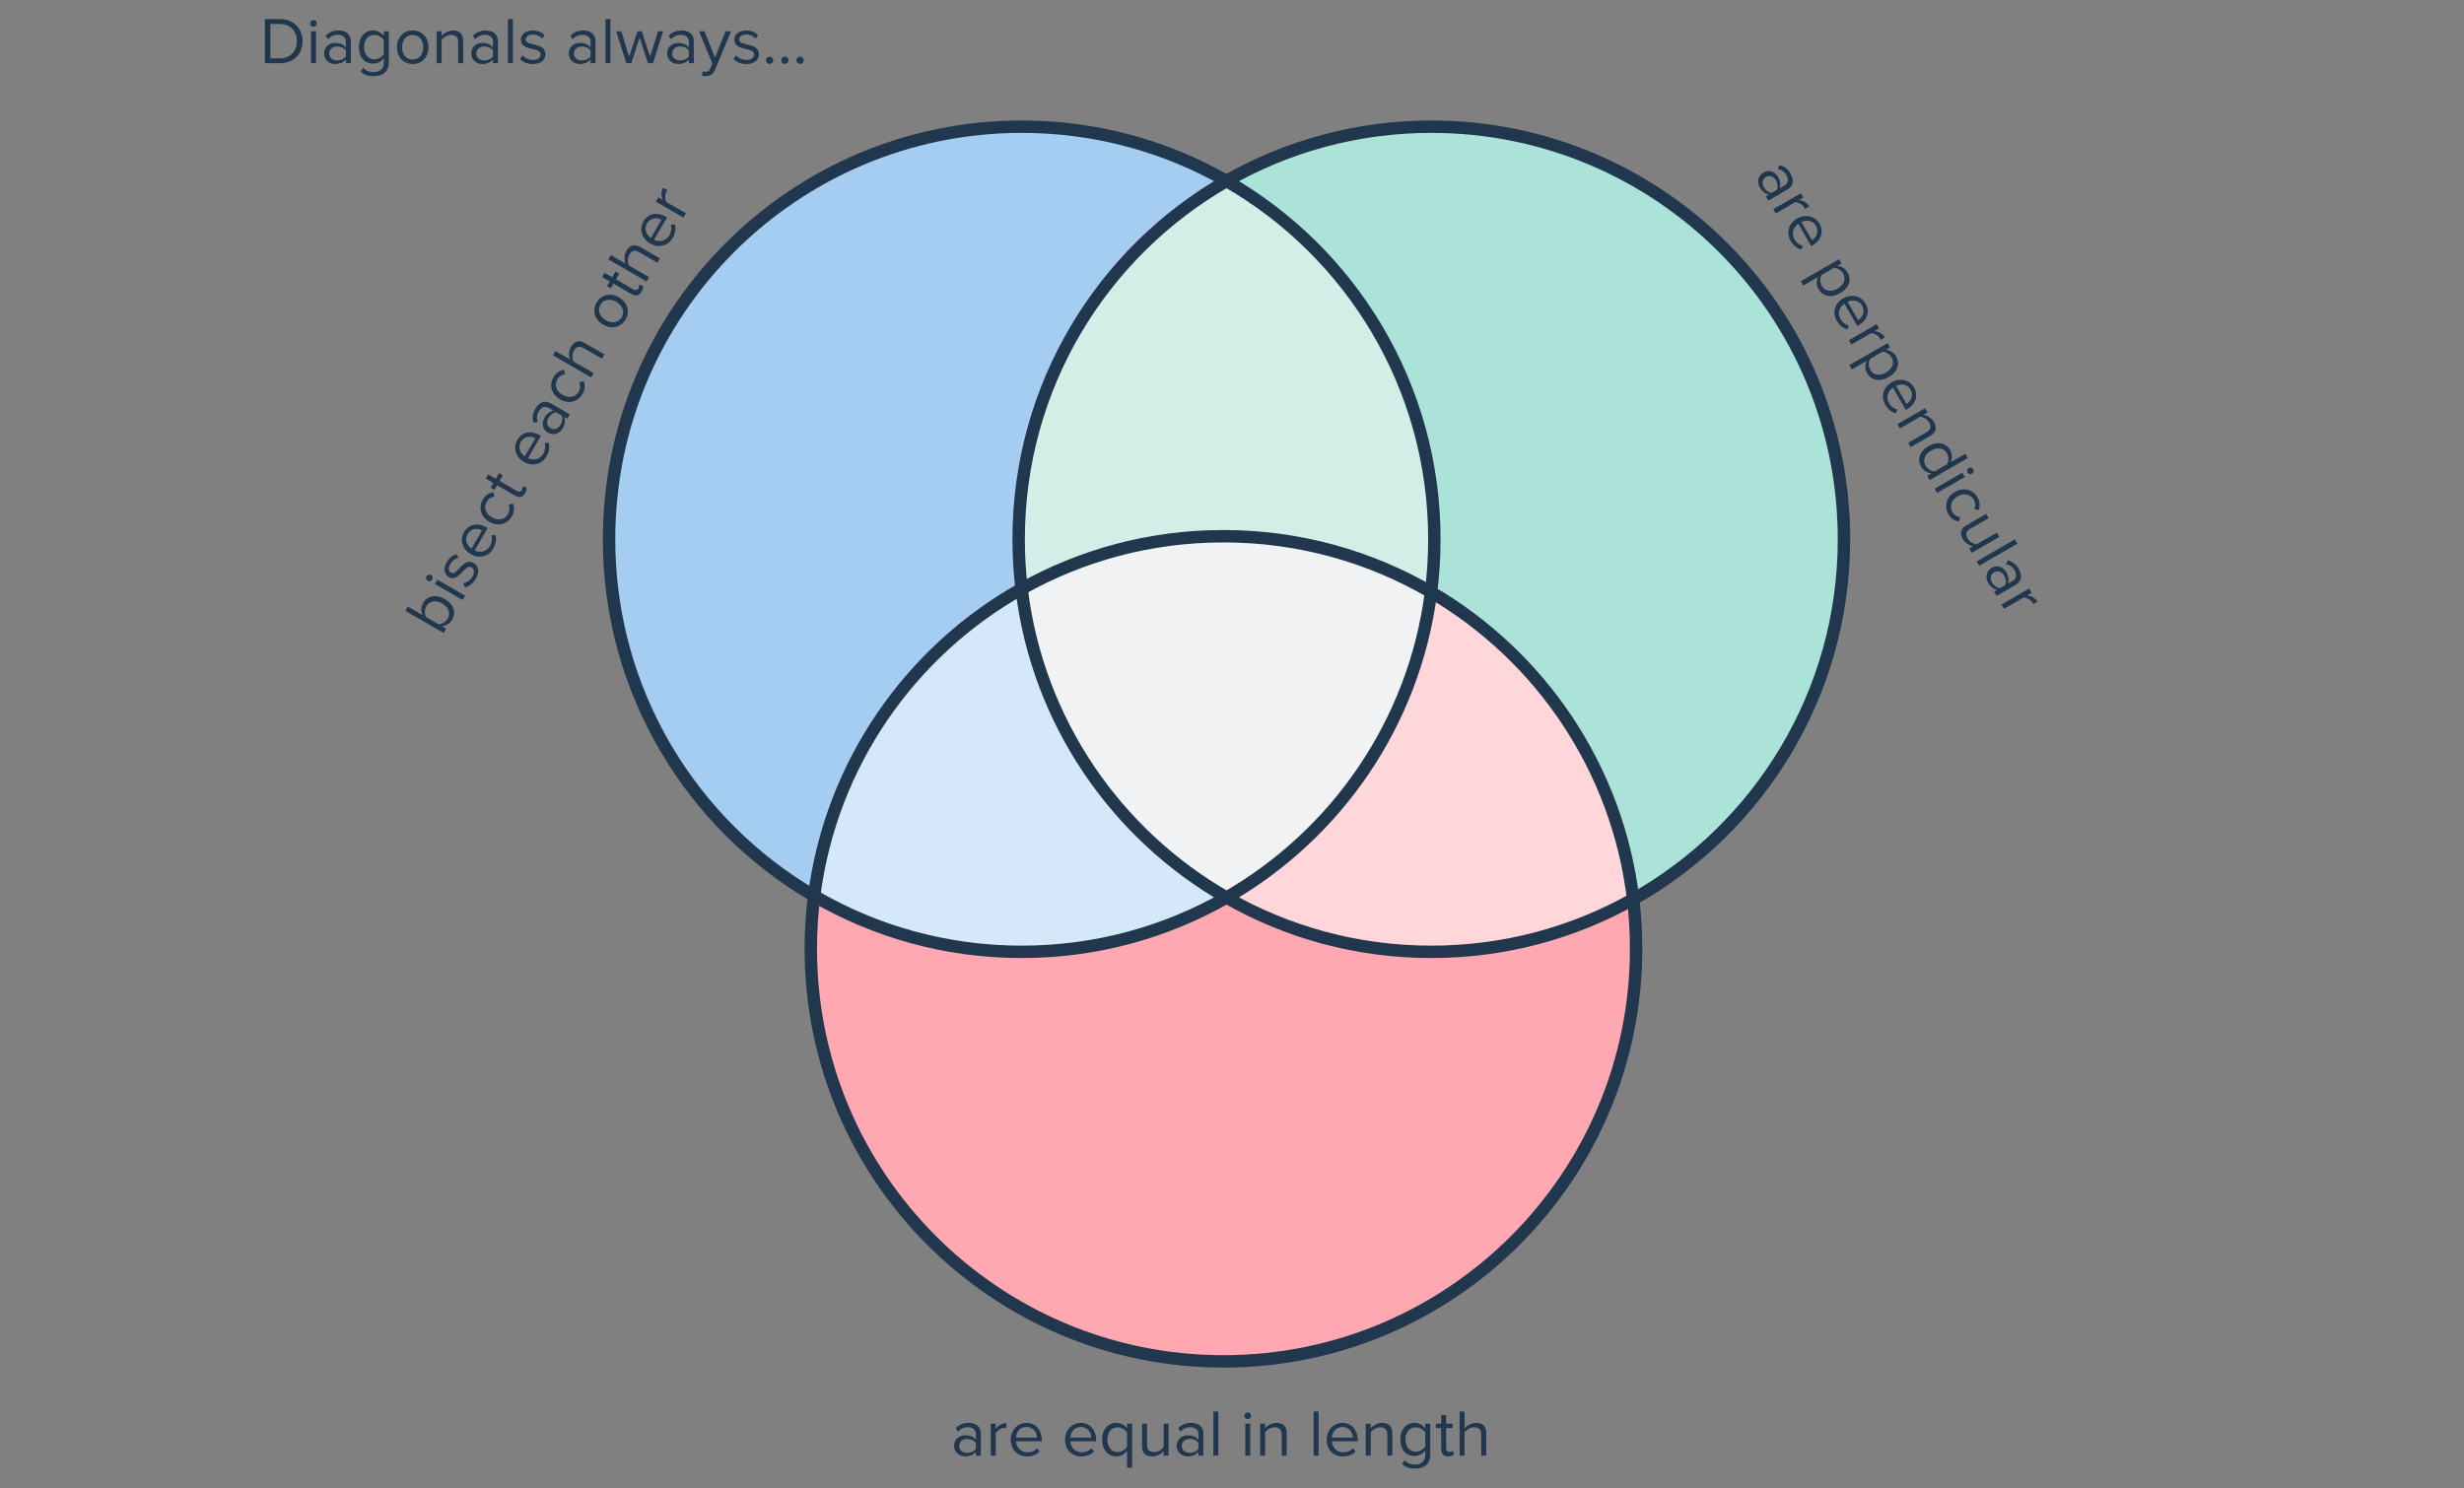 <svg width="596" height="360" viewBox="0 0 596 360" fill="none" xmlns="http://www.w3.org/2000/svg">
<rect x="0" y="0" width="596" height="360" fill="#808080" stroke="none"/>
<path d="M346.138 143.249C342.088 174.914 323.203 201.94 296.672 217.136C311.27 225.497 328.181 230.277 346.21 230.277C363.945 230.277 380.6 225.651 395.034 217.541C391.232 185.803 372.537 158.642 346.138 143.249Z" fill="#FFD6DA"/>
<path d="M295.933 329.352C351.059 329.352 395.747 284.663 395.747 229.537C395.747 225.477 395.505 221.474 395.034 217.541C380.6 225.651 363.945 230.277 346.21 230.277C328.181 230.277 311.27 225.497 296.672 217.136C282.075 225.497 265.163 230.277 247.135 230.277C228.831 230.277 211.678 225.35 196.93 216.75C196.394 220.937 196.118 225.205 196.118 229.537C196.118 284.663 240.807 329.352 295.933 329.352Z" fill="#FFA8B2"/>
<path d="M346.138 143.249C342.089 174.914 323.203 201.94 296.672 217.136C269.921 201.814 250.943 174.464 247.109 142.459C261.543 134.348 278.198 129.723 295.933 129.723C314.236 129.723 331.389 134.65 346.138 143.249Z" fill="#F1F2F3"/>
<path d="M247.135 30.648C192.009 30.648 147.32 75.336 147.32 130.462C147.32 167.285 167.259 199.45 196.93 216.75C201.015 184.803 220.204 157.576 247.109 142.459C246.638 138.526 246.395 134.522 246.395 130.462C246.395 93.365 266.634 60.994 296.672 43.789C282.075 35.428 265.163 30.648 247.135 30.648Z" fill="#A5CDF2"/>
<path d="M295.933 129.723C314.236 129.723 331.389 134.65 346.138 143.249C346.673 139.062 346.949 134.795 346.949 130.462C346.949 93.365 326.71 60.994 296.672 43.789C266.634 60.994 246.395 93.365 246.395 130.462C246.395 134.522 246.638 138.526 247.109 142.459C261.543 134.348 278.198 129.723 295.933 129.723Z" fill="#D1EEE7"/>
<path d="M446.024 130.462C446.024 75.336 401.336 30.648 346.21 30.648C328.181 30.648 311.27 35.428 296.672 43.789C326.71 60.994 346.949 93.365 346.949 130.462C346.949 134.795 346.673 139.062 346.138 143.249C372.537 158.642 391.232 185.803 395.034 217.541C425.464 200.442 446.024 167.853 446.024 130.462Z" fill="#ACE3D9"/>
<path d="M296.672 217.136C269.921 201.814 250.943 174.464 247.109 142.459C220.204 157.576 201.015 184.803 196.93 216.75C211.678 225.35 228.831 230.277 247.135 230.277C265.163 230.277 282.075 225.497 296.672 217.136Z" fill="#D5E8F9"/>
<path d="M296.672 217.136C323.203 201.94 342.088 174.914 346.138 143.249M296.672 217.136C269.921 201.814 250.942 174.464 247.109 142.459M296.672 217.136C311.27 225.497 328.181 230.277 346.21 230.277C363.945 230.277 380.6 225.651 395.034 217.541M296.672 217.136C282.075 225.497 265.163 230.277 247.135 230.277C228.831 230.277 211.678 225.35 196.93 216.75M346.138 143.249C331.389 134.65 314.236 129.723 295.933 129.723C278.198 129.723 261.543 134.348 247.109 142.459M346.138 143.249C346.673 139.062 346.949 134.795 346.949 130.462C346.949 93.365 326.71 60.994 296.672 43.789M346.138 143.249C372.537 158.642 391.232 185.803 395.034 217.541M247.109 142.459C246.638 138.526 246.395 134.522 246.395 130.462C246.395 93.365 266.634 60.994 296.672 43.789M247.109 142.459C220.204 157.576 201.015 184.803 196.93 216.75M196.93 216.75C167.259 199.45 147.32 167.285 147.32 130.462C147.32 75.336 192.009 30.648 247.135 30.648C265.163 30.648 282.075 35.428 296.672 43.789M196.93 216.75C196.394 220.937 196.118 225.205 196.118 229.537C196.118 284.663 240.807 329.352 295.933 329.352C351.059 329.352 395.747 284.663 395.747 229.537C395.747 225.477 395.505 221.474 395.034 217.541M395.034 217.541C425.465 200.442 446.024 167.853 446.024 130.462C446.024 75.336 401.336 30.648 346.21 30.648C328.181 30.648 311.27 35.428 296.672 43.789" stroke="#21374D" stroke-width="3"/>
<path d="M106.09 151.035C106.88 151.011 107.823 150.466 108.295 149.648C109.079 148.29 108.448 146.855 106.965 145.999C105.483 145.143 103.91 145.306 103.126 146.664C102.654 147.482 102.681 148.587 103.055 149.283L106.09 151.035ZM107.905 152.083L107.305 153.123L98.062 147.787L98.662 146.747L102.224 148.803C101.801 147.839 101.822 146.779 102.35 145.865C103.358 144.119 105.455 143.686 107.589 144.918C109.765 146.174 110.383 148.175 109.375 149.921C108.831 150.863 107.874 151.401 106.907 151.507L107.905 152.083ZM104.554 140.224C104.338 140.598 103.849 140.741 103.461 140.517C103.073 140.293 102.938 139.79 103.154 139.416C103.378 139.028 103.881 138.893 104.269 139.117C104.657 139.341 104.778 139.836 104.554 140.224ZM112.506 144.113L111.906 145.153L105.214 141.289L105.814 140.249L112.506 144.113ZM115.093 140.016C114.461 141.111 113.593 141.847 112.48 142.11L112.044 141.138C112.813 140.99 113.744 140.401 114.272 139.487C114.864 138.461 114.699 137.627 114.034 137.243C112.413 136.307 111.019 141.026 108.538 139.594C107.499 138.994 107.132 137.581 108.052 135.988C108.708 134.852 109.602 134.296 110.454 134.068L110.895 134.969C110.178 135.09 109.393 135.617 108.897 136.476C108.369 137.39 108.499 138.223 109.095 138.567C110.563 139.415 111.985 134.712 114.59 136.216C115.713 136.864 116.093 138.284 115.093 140.016ZM119.332 132.674C118.188 134.656 115.937 135.259 113.845 134.051C111.905 132.931 111.139 130.642 112.243 128.729C113.411 126.706 115.679 126.427 117.688 127.587L117.951 127.739L114.823 133.157C116.132 133.801 117.697 133.523 118.529 132.081C118.969 131.319 119.112 130.367 118.876 129.529L119.843 129.422C120.124 130.471 119.964 131.58 119.332 132.674ZM116.597 128.324C115.591 127.762 113.974 127.715 113.094 129.239C112.27 130.666 113.068 132.069 114.061 132.717L116.597 128.324ZM123.8 124.936C122.648 126.931 120.348 127.395 118.352 126.243C116.371 125.099 115.623 122.875 116.775 120.88C117.479 119.661 118.394 119.228 119.355 119.099L119.592 120.16C118.726 120.252 118.135 120.668 117.735 121.361C116.911 122.788 117.494 124.307 118.976 125.163C120.459 126.019 122.08 125.772 122.904 124.345C123.304 123.652 123.355 122.924 123.015 122.136L124.052 121.811C124.421 122.708 124.504 123.717 123.8 124.936ZM127.033 119.336C126.465 120.32 125.609 120.491 124.611 119.915L120.233 117.387L119.593 118.496L118.678 117.968L119.318 116.859L117.489 115.803L118.089 114.764L119.918 115.82L120.702 114.462L121.617 114.99L120.833 116.348L124.989 118.748C125.488 119.036 125.977 119.022 126.241 118.565C126.409 118.274 126.444 117.925 126.371 117.698L127.323 117.841C127.421 118.249 127.385 118.727 127.033 119.336ZM132.215 110.361C131.071 112.342 128.82 112.945 126.727 111.737C124.788 110.617 124.022 108.328 125.126 106.416C126.294 104.393 128.561 104.113 130.571 105.273L130.834 105.425L127.706 110.843C129.015 111.488 130.58 111.209 131.412 109.768C131.852 109.006 131.995 108.054 131.759 107.215L132.726 107.108C133.007 108.157 132.847 109.266 132.215 110.361ZM129.48 106.01C128.474 105.448 126.857 105.401 125.977 106.926C125.153 108.353 125.95 109.755 126.944 110.403L129.48 106.01ZM137.829 100.254L137.229 101.293L136.466 100.853C136.756 101.759 136.635 102.705 136.115 103.606C135.459 104.742 134.001 105.508 132.546 104.668C131.049 103.804 131.039 102.19 131.695 101.054C132.223 100.14 132.954 99.546 133.889 99.365L132.684 98.669C131.783 98.149 130.854 98.574 130.294 99.544C129.83 100.347 129.745 101.167 130.039 102.13L129.038 102.199C128.706 101.047 128.842 99.98 129.474 98.885C130.29 97.472 131.607 96.662 133.228 97.598L137.829 100.254ZM135.583 102.8C136.007 102.066 136.137 101.199 135.815 100.477L134.554 99.749C133.768 99.831 133.083 100.378 132.659 101.112C132.099 102.082 132.317 103.113 133.176 103.609C134.021 104.097 135.023 103.77 135.583 102.8ZM140.902 95.315C139.75 97.311 137.449 97.775 135.454 96.623C133.473 95.479 132.724 93.255 133.876 91.259C134.58 90.04 135.495 89.607 136.456 89.479L136.694 90.54C135.828 90.631 135.237 91.047 134.837 91.74C134.013 93.167 134.595 94.686 136.078 95.542C137.561 96.398 139.181 96.151 140.005 94.724C140.405 94.031 140.456 93.303 140.116 92.516L141.154 92.191C141.523 93.087 141.606 94.096 140.902 95.315ZM146.208 85.74L145.608 86.779L141.202 84.235C140.024 83.555 139.326 83.965 138.806 84.865C138.342 85.669 138.393 86.733 138.701 87.447L143.592 90.271L142.992 91.31L133.75 85.974L134.35 84.935L137.87 86.967C137.587 86.176 137.533 84.925 138.117 83.914C138.925 82.514 140.028 82.172 141.483 83.012L146.208 85.74ZM151.323 77.265C150.147 79.302 147.831 79.664 145.892 78.544C143.952 77.424 143.122 75.246 144.298 73.209C145.474 71.172 147.776 70.801 149.716 71.921C151.655 73.041 152.499 75.228 151.323 77.265ZM150.395 76.729C151.219 75.302 150.455 73.808 149.084 73.016C147.726 72.232 146.05 72.317 145.226 73.745C144.402 75.172 145.158 76.68 146.516 77.463C147.887 78.255 149.571 78.156 150.395 76.729ZM155.189 70.568C154.621 71.552 153.765 71.723 152.767 71.147L148.389 68.619L147.749 69.728L146.834 69.2L147.474 68.091L145.645 67.035L146.245 65.996L148.074 67.052L148.858 65.694L149.773 66.222L148.989 67.58L153.146 69.98C153.645 70.268 154.133 70.254 154.397 69.797C154.565 69.506 154.6 69.157 154.528 68.93L155.48 69.073C155.577 69.481 155.541 69.959 155.189 70.568ZM159.614 62.52L159.014 63.559L154.608 61.015C153.43 60.335 152.732 60.744 152.212 61.645C151.748 62.449 151.799 63.513 152.107 64.227L156.998 67.051L156.398 68.09L147.156 62.754L147.756 61.715L151.276 63.747C150.994 62.955 150.94 61.705 151.524 60.693C152.332 59.294 153.435 58.952 154.889 59.791L159.614 62.52ZM162.723 57.52C161.579 59.501 159.328 60.104 157.235 58.896C155.295 57.776 154.53 55.487 155.634 53.575C156.802 51.551 159.069 51.272 161.078 52.432L161.342 52.584L158.214 58.002C159.523 58.647 161.088 58.368 161.92 56.927C162.36 56.165 162.503 55.213 162.266 54.374L163.233 54.267C163.515 55.316 163.355 56.425 162.723 57.52ZM159.988 53.169C158.982 52.607 157.365 52.56 156.485 54.084C155.661 55.512 156.458 56.914 157.452 57.562L159.988 53.169ZM165.92 51.597L165.32 52.637L158.628 48.773L159.228 47.733L160.309 48.357C159.914 47.409 159.849 46.337 160.377 45.422L161.444 46.038C161.344 46.147 161.259 46.264 161.163 46.43C160.795 47.068 160.817 48.245 161.181 48.861L165.92 51.597Z" fill="#21374D"/>
<path d="M427.723 48.527L427.123 47.488L427.885 47.048C426.956 46.846 426.197 46.268 425.677 45.367C425.021 44.231 425.087 42.585 426.542 41.745C428.039 40.881 429.441 41.679 430.097 42.815C430.625 43.73 430.774 44.66 430.463 45.56L431.668 44.864C432.569 44.344 432.666 43.328 432.106 42.358C431.642 41.554 430.975 41.071 429.993 40.843L430.434 39.942C431.598 40.23 432.454 40.882 433.086 41.976C433.902 43.389 433.945 44.935 432.324 45.871L427.723 48.527ZM426.641 45.309C427.065 46.044 427.75 46.59 428.537 46.672L429.798 45.944C430.12 45.222 429.989 44.356 429.565 43.621C429.005 42.651 428.003 42.324 427.144 42.82C426.299 43.308 426.081 44.339 426.641 45.309ZM429.526 51.65L428.926 50.611L435.619 46.746L436.219 47.786L435.138 48.41C436.157 48.542 437.117 49.022 437.645 49.937L436.578 50.553C436.534 50.412 436.476 50.279 436.38 50.113C436.012 49.476 434.981 48.907 434.265 48.914L429.526 51.65ZM433.144 58.301C432 56.319 432.604 54.068 434.696 52.86C436.636 51.74 439.002 52.222 440.106 54.134C441.274 56.157 440.382 58.261 438.373 59.421L438.11 59.573L434.982 54.155C433.769 54.966 433.228 56.461 434.06 57.902C434.5 58.664 435.252 59.264 436.097 59.478L435.706 60.369C434.657 60.088 433.776 59.396 433.144 58.301ZM438.28 58.107C439.269 57.517 440.119 56.14 439.239 54.616C438.415 53.189 436.801 53.178 435.744 53.715L438.28 58.107ZM439.875 69.958C439.347 69.044 439.312 67.992 439.749 67.02L436.188 69.076L435.588 68.036L444.83 62.7L445.43 63.74L444.432 64.316C445.391 64.409 446.356 64.96 446.9 65.902C447.916 67.662 447.29 69.649 445.114 70.905C442.953 72.153 440.891 71.718 439.875 69.958ZM440.651 69.159C441.427 70.503 443 70.667 444.482 69.811C445.965 68.955 446.596 67.519 445.82 66.175C445.348 65.357 444.391 64.82 443.601 64.796L440.58 66.54C440.206 67.236 440.179 68.341 440.651 69.159ZM444.293 77.611C443.149 75.629 443.752 73.378 445.844 72.17C447.784 71.05 450.15 71.531 451.254 73.444C452.422 75.467 451.53 77.57 449.521 78.73L449.258 78.882L446.13 73.465C444.917 74.276 444.376 75.77 445.208 77.212C445.648 77.974 446.401 78.574 447.245 78.788L446.854 79.679C445.805 79.398 444.925 78.705 444.293 77.611ZM449.428 77.417C450.418 76.827 451.267 75.45 450.387 73.926C449.563 72.499 447.95 72.488 446.892 73.025L449.428 77.417ZM447.823 83.341L447.223 82.302L453.916 78.438L454.516 79.477L453.435 80.101C454.454 80.233 455.414 80.713 455.942 81.628L454.875 82.244C454.831 82.103 454.773 81.97 454.677 81.804C454.309 81.167 453.278 80.598 452.562 80.605L447.823 83.341ZM451.601 90.269C451.073 89.355 451.039 88.303 451.475 87.331L447.914 89.387L447.314 88.347L456.556 83.011L457.156 84.051L456.159 84.627C457.118 84.719 458.083 85.271 458.627 86.213C459.643 87.973 459.016 89.96 456.841 91.216C454.679 92.464 452.617 92.029 451.601 90.269ZM452.378 89.47C453.154 90.814 454.726 90.978 456.209 90.122C457.692 89.266 458.322 87.83 457.546 86.486C457.074 85.668 456.117 85.131 455.327 85.107L452.307 86.851C451.933 87.547 451.906 88.652 452.378 89.47ZM456.019 97.922C454.875 95.94 455.479 93.689 457.571 92.481C459.511 91.361 461.877 91.843 462.981 93.755C464.149 95.778 463.257 97.881 461.248 99.041L460.985 99.193L457.857 93.776C456.644 94.587 456.103 96.082 456.935 97.523C457.375 98.285 458.127 98.885 458.972 99.099L458.581 99.99C457.532 99.709 456.651 99.016 456.019 97.922ZM461.155 97.728C462.144 97.138 462.994 95.761 462.114 94.237C461.29 92.81 459.676 92.799 458.619 93.336L461.155 97.728ZM462.158 108.169L461.558 107.13L465.936 104.602C467.114 103.922 467.144 103.11 466.624 102.209C466.152 101.392 465.205 100.904 464.441 100.828L459.55 103.652L458.95 102.613L465.642 98.749L466.242 99.788L465.272 100.348C466.099 100.499 467.208 101.078 467.784 102.075C468.592 103.475 468.31 104.617 466.855 105.457L462.158 108.169ZM466.756 116.133L466.156 115.094L467.153 114.518C466.187 114.411 465.23 113.874 464.686 112.932C463.678 111.186 464.296 109.185 466.471 107.929C468.605 106.697 470.695 107.116 471.711 108.876C472.231 109.776 472.259 110.85 471.837 111.814L475.398 109.758L475.998 110.797L466.756 116.133ZM465.758 112.645C466.238 113.476 467.173 114.008 467.971 114.046L471.006 112.294C471.372 111.584 471.406 110.492 470.926 109.661C470.15 108.317 468.578 108.153 467.095 109.009C465.613 109.865 464.982 111.301 465.758 112.645ZM475.902 114.311C475.686 113.937 475.807 113.443 476.195 113.219C476.583 112.995 477.086 113.129 477.302 113.503C477.526 113.891 477.391 114.394 477.003 114.618C476.615 114.842 476.126 114.699 475.902 114.311ZM468.557 119.254L467.957 118.215L474.65 114.351L475.25 115.39L468.557 119.254ZM471.292 124.374C470.14 122.379 470.888 120.155 472.884 119.003C474.865 117.859 477.165 118.323 478.317 120.318C479.021 121.538 478.938 122.546 478.569 123.443L477.532 123.118C477.886 122.323 477.821 121.603 477.421 120.91C476.597 119.483 474.99 119.228 473.508 120.084C472.025 120.94 471.428 122.467 472.252 123.894C472.652 124.587 473.257 124.995 474.109 125.094L473.872 126.155C472.911 126.026 471.996 125.594 471.292 124.374ZM476.923 133.744L476.323 132.705L477.265 132.161C476.387 131.984 475.357 131.415 474.781 130.417C473.973 129.018 474.228 127.891 475.683 127.051L480.408 124.323L481.008 125.363L476.602 127.907C475.424 128.587 475.421 129.383 475.941 130.283C476.413 131.101 477.332 131.605 478.097 131.681L483.016 128.841L483.616 129.88L476.923 133.744ZM478.721 136.859L478.121 135.819L487.364 130.483L487.964 131.523L478.721 136.859ZM482.934 144.155L482.334 143.116L483.096 142.676C482.167 142.474 481.408 141.896 480.888 140.995C480.232 139.859 480.298 138.213 481.753 137.373C483.25 136.509 484.652 137.307 485.308 138.443C485.836 139.358 485.985 140.288 485.674 141.188L486.879 140.492C487.78 139.972 487.877 138.956 487.317 137.986C486.853 137.182 486.186 136.699 485.204 136.471L485.645 135.57C486.809 135.859 487.665 136.51 488.297 137.604C489.113 139.018 489.156 140.563 487.535 141.499L482.934 144.155ZM481.852 140.937C482.276 141.672 482.961 142.218 483.748 142.3L485.009 141.572C485.331 140.85 485.2 139.984 484.776 139.249C484.216 138.279 483.214 137.952 482.355 138.448C481.51 138.936 481.292 139.967 481.852 140.937ZM484.737 147.278L484.137 146.239L490.83 142.375L491.43 143.414L490.349 144.038C491.368 144.17 492.328 144.65 492.856 145.565L491.789 146.181C491.745 146.04 491.687 145.907 491.591 145.741C491.223 145.104 490.192 144.535 489.476 144.542L484.737 147.278Z" fill="#21374D"/>
<path d="M237.245 352.152H236.045V351.272C235.405 351.976 234.525 352.344 233.485 352.344C232.173 352.344 230.781 351.464 230.781 349.784C230.781 348.056 232.173 347.24 233.485 347.24C234.541 347.24 235.421 347.576 236.045 348.296V346.904C236.045 345.864 235.213 345.272 234.093 345.272C233.165 345.272 232.413 345.608 231.725 346.344L231.165 345.512C231.997 344.648 232.989 344.232 234.253 344.232C235.885 344.232 237.245 344.968 237.245 346.84V352.152ZM233.917 351.48C234.765 351.48 235.581 351.16 236.045 350.52V349.064C235.581 348.424 234.765 348.104 233.917 348.104C232.797 348.104 232.013 348.808 232.013 349.8C232.013 350.776 232.797 351.48 233.917 351.48ZM240.85 352.152H239.65V344.424H240.85V345.672C241.474 344.856 242.37 344.264 243.426 344.264V345.496C243.282 345.464 243.138 345.448 242.946 345.448C242.21 345.448 241.202 346.056 240.85 346.68V352.152ZM248.42 352.344C246.132 352.344 244.484 350.696 244.484 348.28C244.484 346.04 246.084 344.232 248.292 344.232C250.628 344.232 252.004 346.056 252.004 348.376V348.68H245.748C245.844 350.136 246.868 351.352 248.532 351.352C249.412 351.352 250.308 351 250.916 350.376L251.492 351.16C250.724 351.928 249.684 352.344 248.42 352.344ZM250.82 347.8C250.804 346.648 250.036 345.224 248.276 345.224C246.628 345.224 245.812 346.616 245.748 347.8H250.82ZM261.56 352.344C259.272 352.344 257.624 350.696 257.624 348.28C257.624 346.04 259.224 344.232 261.432 344.232C263.768 344.232 265.144 346.056 265.144 348.376V348.68H258.888C258.984 350.136 260.008 351.352 261.672 351.352C262.552 351.352 263.448 351 264.056 350.376L264.632 351.16C263.864 351.928 262.824 352.344 261.56 352.344ZM263.96 347.8C263.944 346.648 263.176 345.224 261.416 345.224C259.768 345.224 258.952 346.616 258.888 347.8H263.96ZM270.32 351.272C271.28 351.272 272.224 350.696 272.624 350.024V346.536C272.224 345.864 271.28 345.304 270.32 345.304C268.768 345.304 267.856 346.568 267.856 348.28C267.856 349.992 268.768 351.272 270.32 351.272ZM270.032 352.344C268 352.344 266.592 350.776 266.592 348.28C266.592 345.768 268 344.232 270.032 344.232C271.12 344.232 272.08 344.792 272.624 345.576V344.424H273.824V355.096H272.624V350.984C272 351.848 271.072 352.344 270.032 352.344ZM282.66 352.152H281.46V351.064C280.868 351.736 279.86 352.344 278.708 352.344C277.092 352.344 276.244 351.56 276.244 349.88V344.424H277.444V349.512C277.444 350.872 278.132 351.272 279.172 351.272C280.116 351.272 281.012 350.728 281.46 350.104V344.424H282.66V352.152ZM291.089 352.152H289.889V351.272C289.249 351.976 288.369 352.344 287.329 352.344C286.017 352.344 284.625 351.464 284.625 349.784C284.625 348.056 286.017 347.24 287.329 347.24C288.385 347.24 289.265 347.576 289.889 348.296V346.904C289.889 345.864 289.057 345.272 287.937 345.272C287.009 345.272 286.257 345.608 285.569 346.344L285.009 345.512C285.841 344.648 286.833 344.232 288.097 344.232C289.729 344.232 291.089 344.968 291.089 346.84V352.152ZM287.761 351.48C288.609 351.48 289.425 351.16 289.889 350.52V349.064C289.425 348.424 288.609 348.104 287.761 348.104C286.641 348.104 285.857 348.808 285.857 349.8C285.857 350.776 286.641 351.48 287.761 351.48ZM294.694 352.152H293.494V341.48H294.694V352.152ZM301.805 343.32C301.373 343.32 301.005 342.968 301.005 342.52C301.005 342.072 301.373 341.704 301.805 341.704C302.253 341.704 302.621 342.072 302.621 342.52C302.621 342.968 302.253 343.32 301.805 343.32ZM302.413 352.152H301.213V344.424H302.413V352.152ZM311.223 352.152H310.023V347.096C310.023 345.736 309.335 345.304 308.295 345.304C307.351 345.304 306.455 345.88 306.007 346.504V352.152H304.807V344.424H306.007V345.544C306.551 344.904 307.607 344.232 308.759 344.232C310.375 344.232 311.223 345.048 311.223 346.728V352.152ZM318.944 352.152H317.744V341.48H318.944V352.152ZM324.826 352.344C322.538 352.344 320.89 350.696 320.89 348.28C320.89 346.04 322.49 344.232 324.698 344.232C327.034 344.232 328.41 346.056 328.41 348.376V348.68H322.154C322.25 350.136 323.274 351.352 324.938 351.352C325.818 351.352 326.714 351 327.322 350.376L327.898 351.16C327.13 351.928 326.09 352.344 324.826 352.344ZM327.226 347.8C327.21 346.648 326.442 345.224 324.682 345.224C323.034 345.224 322.218 346.616 322.154 347.8H327.226ZM336.769 352.152H335.569V347.096C335.569 345.736 334.881 345.304 333.841 345.304C332.897 345.304 332.001 345.88 331.553 346.504V352.152H330.353V344.424H331.553V345.544C332.097 344.904 333.153 344.232 334.305 344.232C335.921 344.232 336.769 345.048 336.769 346.728V352.152ZM342.27 355.288C340.958 355.288 340.062 355.032 339.15 354.136L339.758 353.24C340.398 354.008 341.166 354.296 342.27 354.296C343.55 354.296 344.75 353.672 344.75 351.976V350.872C344.19 351.656 343.246 352.248 342.158 352.248C340.142 352.248 338.718 350.744 338.718 348.248C338.718 345.768 340.126 344.232 342.158 344.232C343.198 344.232 344.126 344.744 344.75 345.592V344.424H345.95V351.928C345.95 354.488 344.158 355.288 342.27 355.288ZM342.446 351.192C343.406 351.192 344.334 350.6 344.75 349.928V346.552C344.334 345.88 343.406 345.304 342.446 345.304C340.894 345.304 339.966 346.536 339.966 348.248C339.966 349.944 340.894 351.192 342.446 351.192ZM350.305 352.344C349.169 352.344 348.593 351.688 348.593 350.536V345.48H347.313V344.424H348.593V342.312H349.793V344.424H351.361V345.48H349.793V350.28C349.793 350.856 350.049 351.272 350.577 351.272C350.913 351.272 351.233 351.128 351.393 350.952L351.745 351.848C351.441 352.136 351.009 352.344 350.305 352.344ZM359.489 352.152H358.289V347.064C358.289 345.704 357.585 345.304 356.545 345.304C355.617 345.304 354.721 345.88 354.257 346.504V352.152H353.057V341.48H354.257V345.544C354.801 344.904 355.857 344.232 357.025 344.232C358.641 344.232 359.489 345.016 359.489 346.696V352.152Z" fill="#21374D"/>
<path d="M67.726 15.296H64.078V4.624H67.726C71.038 4.624 73.198 6.944 73.198 9.968C73.198 13.008 71.038 15.296 67.726 15.296ZM67.726 14.112C70.318 14.112 71.822 12.256 71.822 9.968C71.822 7.664 70.366 5.808 67.726 5.808H65.406V14.112H67.726ZM75.825 6.464C75.393 6.464 75.025 6.112 75.025 5.664C75.025 5.216 75.393 4.848 75.825 4.848C76.273 4.848 76.641 5.216 76.641 5.664C76.641 6.112 76.273 6.464 75.825 6.464ZM76.433 15.296H75.233V7.568H76.433V15.296ZM84.859 15.296H83.659V14.416C83.019 15.12 82.138 15.488 81.099 15.488C79.787 15.488 78.394 14.608 78.394 12.928C78.394 11.2 79.787 10.384 81.099 10.384C82.154 10.384 83.034 10.72 83.659 11.44V10.048C83.659 9.008 82.826 8.416 81.707 8.416C80.778 8.416 80.026 8.752 79.338 9.488L78.778 8.656C79.611 7.792 80.603 7.376 81.867 7.376C83.499 7.376 84.859 8.112 84.859 9.984V15.296ZM81.531 14.624C82.379 14.624 83.195 14.304 83.659 13.664V12.208C83.195 11.568 82.379 11.248 81.531 11.248C80.41 11.248 79.626 11.952 79.626 12.944C79.626 13.92 80.41 14.624 81.531 14.624ZM90.368 18.432C89.056 18.432 88.16 18.176 87.248 17.28L87.856 16.384C88.496 17.152 89.264 17.44 90.368 17.44C91.648 17.44 92.848 16.816 92.848 15.12V14.016C92.288 14.8 91.344 15.392 90.256 15.392C88.24 15.392 86.816 13.888 86.816 11.392C86.816 8.912 88.224 7.376 90.256 7.376C91.296 7.376 92.224 7.888 92.848 8.736V7.568H94.048V15.072C94.048 17.632 92.256 18.432 90.368 18.432ZM90.544 14.336C91.504 14.336 92.432 13.744 92.848 13.072V9.696C92.432 9.024 91.504 8.448 90.544 8.448C88.992 8.448 88.064 9.68 88.064 11.392C88.064 13.088 88.992 14.336 90.544 14.336ZM99.828 15.488C97.475 15.488 96.004 13.664 96.004 11.424C96.004 9.184 97.475 7.376 99.828 7.376C102.179 7.376 103.651 9.184 103.651 11.424C103.651 13.664 102.179 15.488 99.828 15.488ZM99.828 14.416C101.475 14.416 102.387 13.008 102.387 11.424C102.387 9.856 101.475 8.448 99.828 8.448C98.18 8.448 97.251 9.856 97.251 11.424C97.251 13.008 98.18 14.416 99.828 14.416ZM112.024 15.296H110.824V10.24C110.824 8.88 110.136 8.448 109.096 8.448C108.152 8.448 107.256 9.024 106.808 9.648V15.296H105.608V7.568H106.808V8.688C107.352 8.048 108.408 7.376 109.56 7.376C111.176 7.376 112.024 8.192 112.024 9.872V15.296ZM120.452 15.296H119.252V14.416C118.612 15.12 117.732 15.488 116.692 15.488C115.38 15.488 113.988 14.608 113.988 12.928C113.988 11.2 115.38 10.384 116.692 10.384C117.748 10.384 118.628 10.72 119.252 11.44V10.048C119.252 9.008 118.42 8.416 117.3 8.416C116.372 8.416 115.62 8.752 114.932 9.488L114.372 8.656C115.204 7.792 116.196 7.376 117.46 7.376C119.092 7.376 120.452 8.112 120.452 9.984V15.296ZM117.124 14.624C117.972 14.624 118.788 14.304 119.252 13.664V12.208C118.788 11.568 117.972 11.248 117.124 11.248C116.004 11.248 115.22 11.952 115.22 12.944C115.22 13.92 116.004 14.624 117.124 14.624ZM124.058 15.296H122.858V4.624H124.058V15.296ZM128.899 15.488C127.635 15.488 126.563 15.104 125.779 14.272L126.403 13.408C126.915 14 127.891 14.512 128.947 14.512C130.131 14.512 130.771 13.952 130.771 13.184C130.771 11.312 125.987 12.464 125.987 9.6C125.987 8.4 127.027 7.376 128.867 7.376C130.179 7.376 131.107 7.872 131.731 8.496L131.171 9.328C130.707 8.768 129.859 8.352 128.867 8.352C127.811 8.352 127.155 8.88 127.155 9.568C127.155 11.264 131.939 10.144 131.939 13.152C131.939 14.448 130.899 15.488 128.899 15.488ZM144.046 15.296H142.846V14.416C142.206 15.12 141.326 15.488 140.286 15.488C138.974 15.488 137.582 14.608 137.582 12.928C137.582 11.2 138.974 10.384 140.286 10.384C141.342 10.384 142.222 10.72 142.846 11.44V10.048C142.846 9.008 142.014 8.416 140.894 8.416C139.966 8.416 139.214 8.752 138.526 9.488L137.966 8.656C138.798 7.792 139.79 7.376 141.054 7.376C142.686 7.376 144.046 8.112 144.046 9.984V15.296ZM140.718 14.624C141.566 14.624 142.382 14.304 142.846 13.664V12.208C142.382 11.568 141.566 11.248 140.718 11.248C139.598 11.248 138.814 11.952 138.814 12.944C138.814 13.92 139.598 14.624 140.718 14.624ZM147.651 15.296H146.451V4.624H147.651V15.296ZM157.933 15.296H156.733L154.717 9.088L152.701 15.296H151.501L149.037 7.568H150.285L152.173 13.728L154.205 7.568H155.229L157.261 13.728L159.149 7.568H160.397L157.933 15.296ZM167.827 15.296H166.627V14.416C165.987 15.12 165.107 15.488 164.067 15.488C162.755 15.488 161.363 14.608 161.363 12.928C161.363 11.2 162.755 10.384 164.067 10.384C165.123 10.384 166.003 10.72 166.627 11.44V10.048C166.627 9.008 165.795 8.416 164.675 8.416C163.747 8.416 162.995 8.752 162.307 9.488L161.747 8.656C162.579 7.792 163.571 7.376 164.835 7.376C166.467 7.376 167.827 8.112 167.827 9.984V15.296ZM164.499 14.624C165.347 14.624 166.163 14.304 166.627 13.664V12.208C166.163 11.568 165.347 11.248 164.499 11.248C163.379 11.248 162.595 11.952 162.595 12.944C162.595 13.92 163.379 14.624 164.499 14.624ZM169.801 18.32L169.993 17.232C170.169 17.312 170.457 17.36 170.649 17.36C171.177 17.36 171.529 17.184 171.801 16.544L172.313 15.376L169.081 7.568H170.377L172.953 13.904L175.513 7.568H176.825L172.953 16.864C172.489 17.984 171.705 18.416 170.681 18.432C170.425 18.432 170.025 18.384 169.801 18.32ZM180.524 15.488C179.26 15.488 178.188 15.104 177.404 14.272L178.028 13.408C178.54 14 179.516 14.512 180.572 14.512C181.756 14.512 182.396 13.952 182.396 13.184C182.396 11.312 177.612 12.464 177.612 9.6C177.612 8.4 178.652 7.376 180.492 7.376C181.804 7.376 182.732 7.872 183.356 8.496L182.796 9.328C182.332 8.768 181.484 8.352 180.492 8.352C179.436 8.352 178.78 8.88 178.78 9.568C178.78 11.264 183.564 10.144 183.564 13.152C183.564 14.448 182.524 15.488 180.524 15.488ZM186.154 15.456C185.674 15.456 185.274 15.056 185.274 14.576C185.274 14.096 185.674 13.696 186.154 13.696C186.634 13.696 187.034 14.096 187.034 14.576C187.034 15.056 186.634 15.456 186.154 15.456ZM189.841 15.456C189.361 15.456 188.961 15.056 188.961 14.576C188.961 14.096 189.361 13.696 189.841 13.696C190.321 13.696 190.721 14.096 190.721 14.576C190.721 15.056 190.321 15.456 189.841 15.456ZM193.529 15.456C193.049 15.456 192.649 15.056 192.649 14.576C192.649 14.096 193.049 13.696 193.529 13.696C194.009 13.696 194.409 14.096 194.409 14.576C194.409 15.056 194.009 15.456 193.529 15.456Z" fill="#21374D"/>
</svg>
